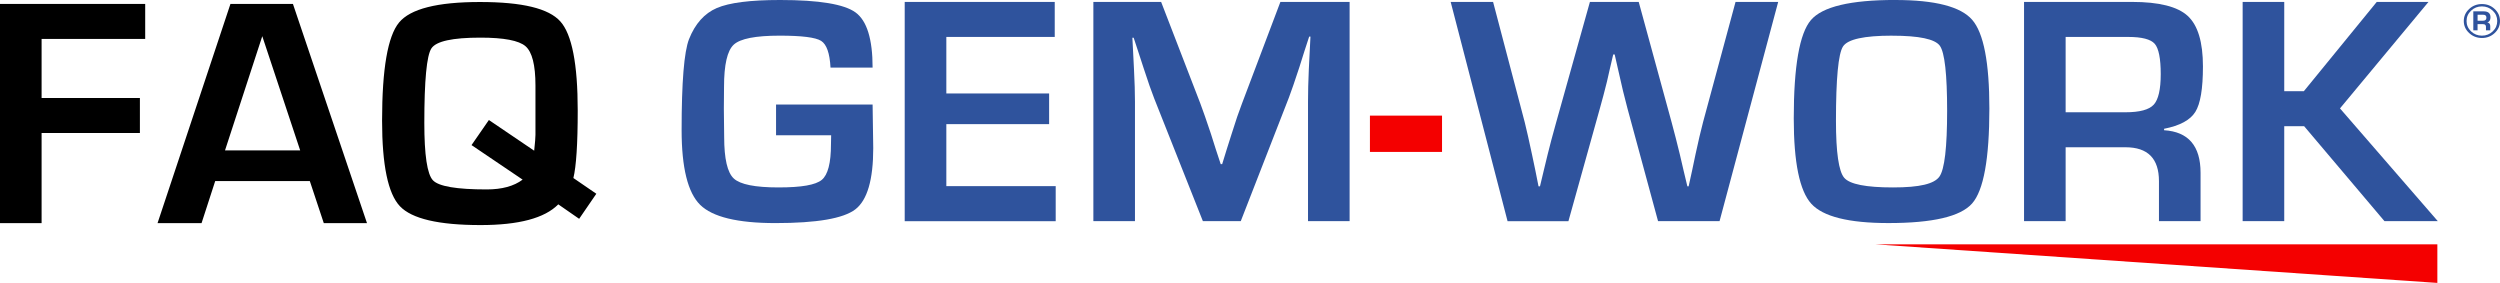 <?xml version="1.0" encoding="UTF-8"?>
<svg xmlns="http://www.w3.org/2000/svg" viewBox="0 0 858.84 97.19">
  <defs>
    <style>
      .cls-1 {
        fill: #f40000;
      }

      .cls-2 {
        fill: #2f539d;
      }
    </style>
  </defs>
  <g id="TRAÇAGE">
    <path class="cls-1" d="M470.62,39.72h24.77v12.47h-24.77v-12.47Z"/>
    <path class="cls-2" d="M852.64,1.39c1.71,0,3.17.57,4.38,1.71,1.21,1.14,1.82,2.51,1.82,4.12s-.61,2.98-1.82,4.12-2.67,1.71-4.38,1.71-3.19-.57-4.41-1.71c-1.22-1.14-1.83-2.51-1.83-4.12s.61-2.98,1.83-4.12c1.22-1.14,2.69-1.71,4.41-1.71ZM852.63,2.2c-1.46,0-2.7.49-3.73,1.47-1.03.98-1.55,2.16-1.55,3.55s.52,2.57,1.55,3.56c1.03.98,2.28,1.47,3.73,1.47s2.7-.49,3.72-1.47c1.03-.98,1.54-2.17,1.54-3.56s-.51-2.57-1.54-3.55c-1.03-.98-2.27-1.47-3.72-1.47ZM849.67,10.42V3.9h3.55c1.57,0,2.35.68,2.35,2.02,0,.98-.36,1.57-1.07,1.77.66.15.99.58.99,1.28v1.45h-1.47v-1.2c0-.61-.34-.92-1.02-.92h-1.87v2.12h-1.47ZM851.14,7.12h1.87c.77,0,1.16-.35,1.16-1.04s-.36-1.01-1.07-1.01h-1.96v2.05Z"/>
    <polyline id="Trait" class="cls-1" points="644.14 83.93 837.32 83.93 837.32 97.19 800.93 94.69 644.14 83.93"/>
  </g>
  <g id="BOOKS">
    <g>
      <path class="cls-2" d="M610.87.66l-20.14,75.31h-21.13l-10.48-38.62c-.96-3.49-2.08-8.17-3.37-14.01l-1.05-4.63h-.5l-1.1,4.69-1.05,4.63c-.77,3.13-1.6,6.25-2.48,9.38l-10.76,38.57h-20.91L498.36.66h14.57l10.87,41.33c.66,2.65,1.49,6.31,2.48,10.98l1.16,5.52,1.1,5.52h.5c.59-2.43,1.03-4.27,1.32-5.52l1.32-5.46c.7-2.87,1.67-6.53,2.92-10.98l11.59-41.38h16.77l11.31,41.38c.96,3.53,1.89,7.19,2.81,10.98l1.27,5.46,1.32,5.52h.44l1.21-5.52,1.16-5.52c.96-4.45,1.82-8.13,2.59-11.04l11.15-41.27h14.62Z"/>
      <path class="cls-2" d="M651.09,0c13.68,0,22.49,2.27,26.43,6.81,3.94,4.54,5.9,14.7,5.9,30.48,0,17.25-1.98,28.12-5.93,32.61-3.96,4.49-13.53,6.73-28.72,6.73-13.68,0-22.53-2.22-26.54-6.65-4.01-4.43-6.01-14.19-6.01-29.27,0-17.95,1.97-29.22,5.9-33.82,3.94-4.6,13.59-6.9,28.97-6.9ZM649.98,12.25c-9.6,0-15.21,1.23-16.83,3.7-1.62,2.46-2.43,11-2.43,25.6,0,10.81.95,17.33,2.84,19.53,1.89,2.21,7.48,3.31,16.75,3.31s14.18-1.24,15.95-3.72c1.77-2.48,2.65-10.01,2.65-22.59s-.84-20.07-2.51-22.37-7.14-3.45-16.41-3.45Z"/>
      <path class="cls-2" d="M695.33,75.98V.66h37.13c9.23,0,15.6,1.6,19.09,4.8,3.49,3.2,5.24,8.99,5.24,17.38,0,7.61-.87,12.82-2.62,15.61-1.75,2.8-5.32,4.73-10.73,5.79v.5c8.35.52,12.53,5.39,12.53,14.62v16.61h-14.29v-13.74c0-7.76-3.83-11.64-11.48-11.64h-20.58v25.38h-14.29ZM709.62,38.57h20.53c4.89,0,8.14-.87,9.74-2.62,1.6-1.75,2.4-5.25,2.4-10.51s-.69-8.84-2.07-10.4c-1.38-1.56-4.41-2.35-9.08-2.35h-21.52v25.88Z"/>
      <path class="cls-2" d="M784.72.66v30.68h6.73l25.05-30.68h17.77l-30.4,36.58,33.6,38.73h-18.32l-27.59-32.61h-6.84v32.61h-14.29V.66h14.29Z"/>
    </g>
  </g>
  <g id="GEM">
    <g>
      <path class="cls-2" d="M266.61,35.92h33.16l.22,14.95c0,10.89-2.05,17.9-6.15,21.05-4.1,3.15-13.25,4.72-27.45,4.72-13.02,0-21.65-2.1-25.88-6.29-4.23-4.19-6.35-12.75-6.35-25.66,0-16.48.85-26.89,2.54-31.23,2.1-5.3,5.28-8.86,9.55-10.7,4.27-1.84,11.51-2.76,21.74-2.76,13.39,0,22.03,1.43,25.93,4.28,3.9,2.85,5.85,9.17,5.85,18.95h-14.46c-.26-4.93-1.33-7.99-3.23-9.19-1.9-1.2-6.65-1.79-14.26-1.79-8.28,0-13.53,1.03-15.75,3.09-2.23,2.06-3.34,6.9-3.34,14.51l-.06,7.56.11,9.66c0,7.47,1.1,12.22,3.31,14.26,2.21,2.04,7.32,3.06,15.34,3.06s12.75-.86,14.87-2.59c2.11-1.73,3.17-5.81,3.17-12.25l.06-3.09h-18.93v-10.54Z"/>
      <path class="cls-2" d="M325.1,12.69v19.42h35.31v10.54h-35.31v21.3h37.57v12.03h-51.87V.66h51.54v12.03h-37.24Z"/>
      <path class="cls-2" d="M463.64.66v75.31h-14.29v-41.05c0-3.27.09-6.99.28-11.15l.28-5.63.28-5.57h-.44l-1.71,5.24-1.65,5.24c-1.54,4.71-2.74,8.19-3.59,10.43l-16.55,42.49h-13.02l-16.72-42.15c-.92-2.32-2.13-5.79-3.64-10.43l-1.71-5.24-1.71-5.19h-.44l.28,5.46.28,5.52c.22,4.27.33,7.93.33,10.98v41.05h-14.29V.66h23.28l13.46,34.87c.92,2.43,2.13,5.9,3.64,10.43l1.66,5.24,1.71,5.19h.5l1.6-5.19,1.65-5.19c1.36-4.38,2.54-7.83,3.53-10.37L439.86.66h23.78Z"/>
    </g>
    <g>
      <path d="M14.29,13.37v20.3h33.77v12.03H14.29v30.95H0V1.34h49.88v12.03H14.29Z"/>
      <path d="M106.43,62.2h-32.5l-4.69,14.46h-15.12L79.17,1.34h21.46l25.44,75.31h-14.84l-4.8-14.46ZM103.12,51.66l-13.02-39.23-12.8,39.23h25.82Z"/>
      <path d="M204.86,66.56l-5.9,8.61-7.17-4.97c-4.67,4.75-13.57,7.12-26.71,7.12-14.38,0-23.62-2.16-27.7-6.48-4.08-4.32-6.12-14.12-6.12-29.38,0-17.77,1.94-29,5.82-33.71,3.88-4.71,13.14-7.06,27.78-7.06s23.62,2.22,27.62,6.65,5.99,14.65,5.99,30.65c0,11.37-.5,19.09-1.49,23.17l7.89,5.41ZM161.99,49.84l5.96-8.61,15.56,10.54c.29-2.72.44-4.54.44-5.46v-16.94c0-7.03-1.14-11.52-3.42-13.49-2.28-1.97-7.45-2.95-15.5-2.95-9.6,0-15.21,1.23-16.83,3.7-1.62,2.46-2.43,11-2.43,25.6,0,11.04.98,17.6,2.95,19.7,1.97,2.1,8.12,3.15,18.46,3.15,5.26,0,9.38-1.12,12.36-3.37l-17.55-11.86Z"/>
    </g>
  </g>
</svg>